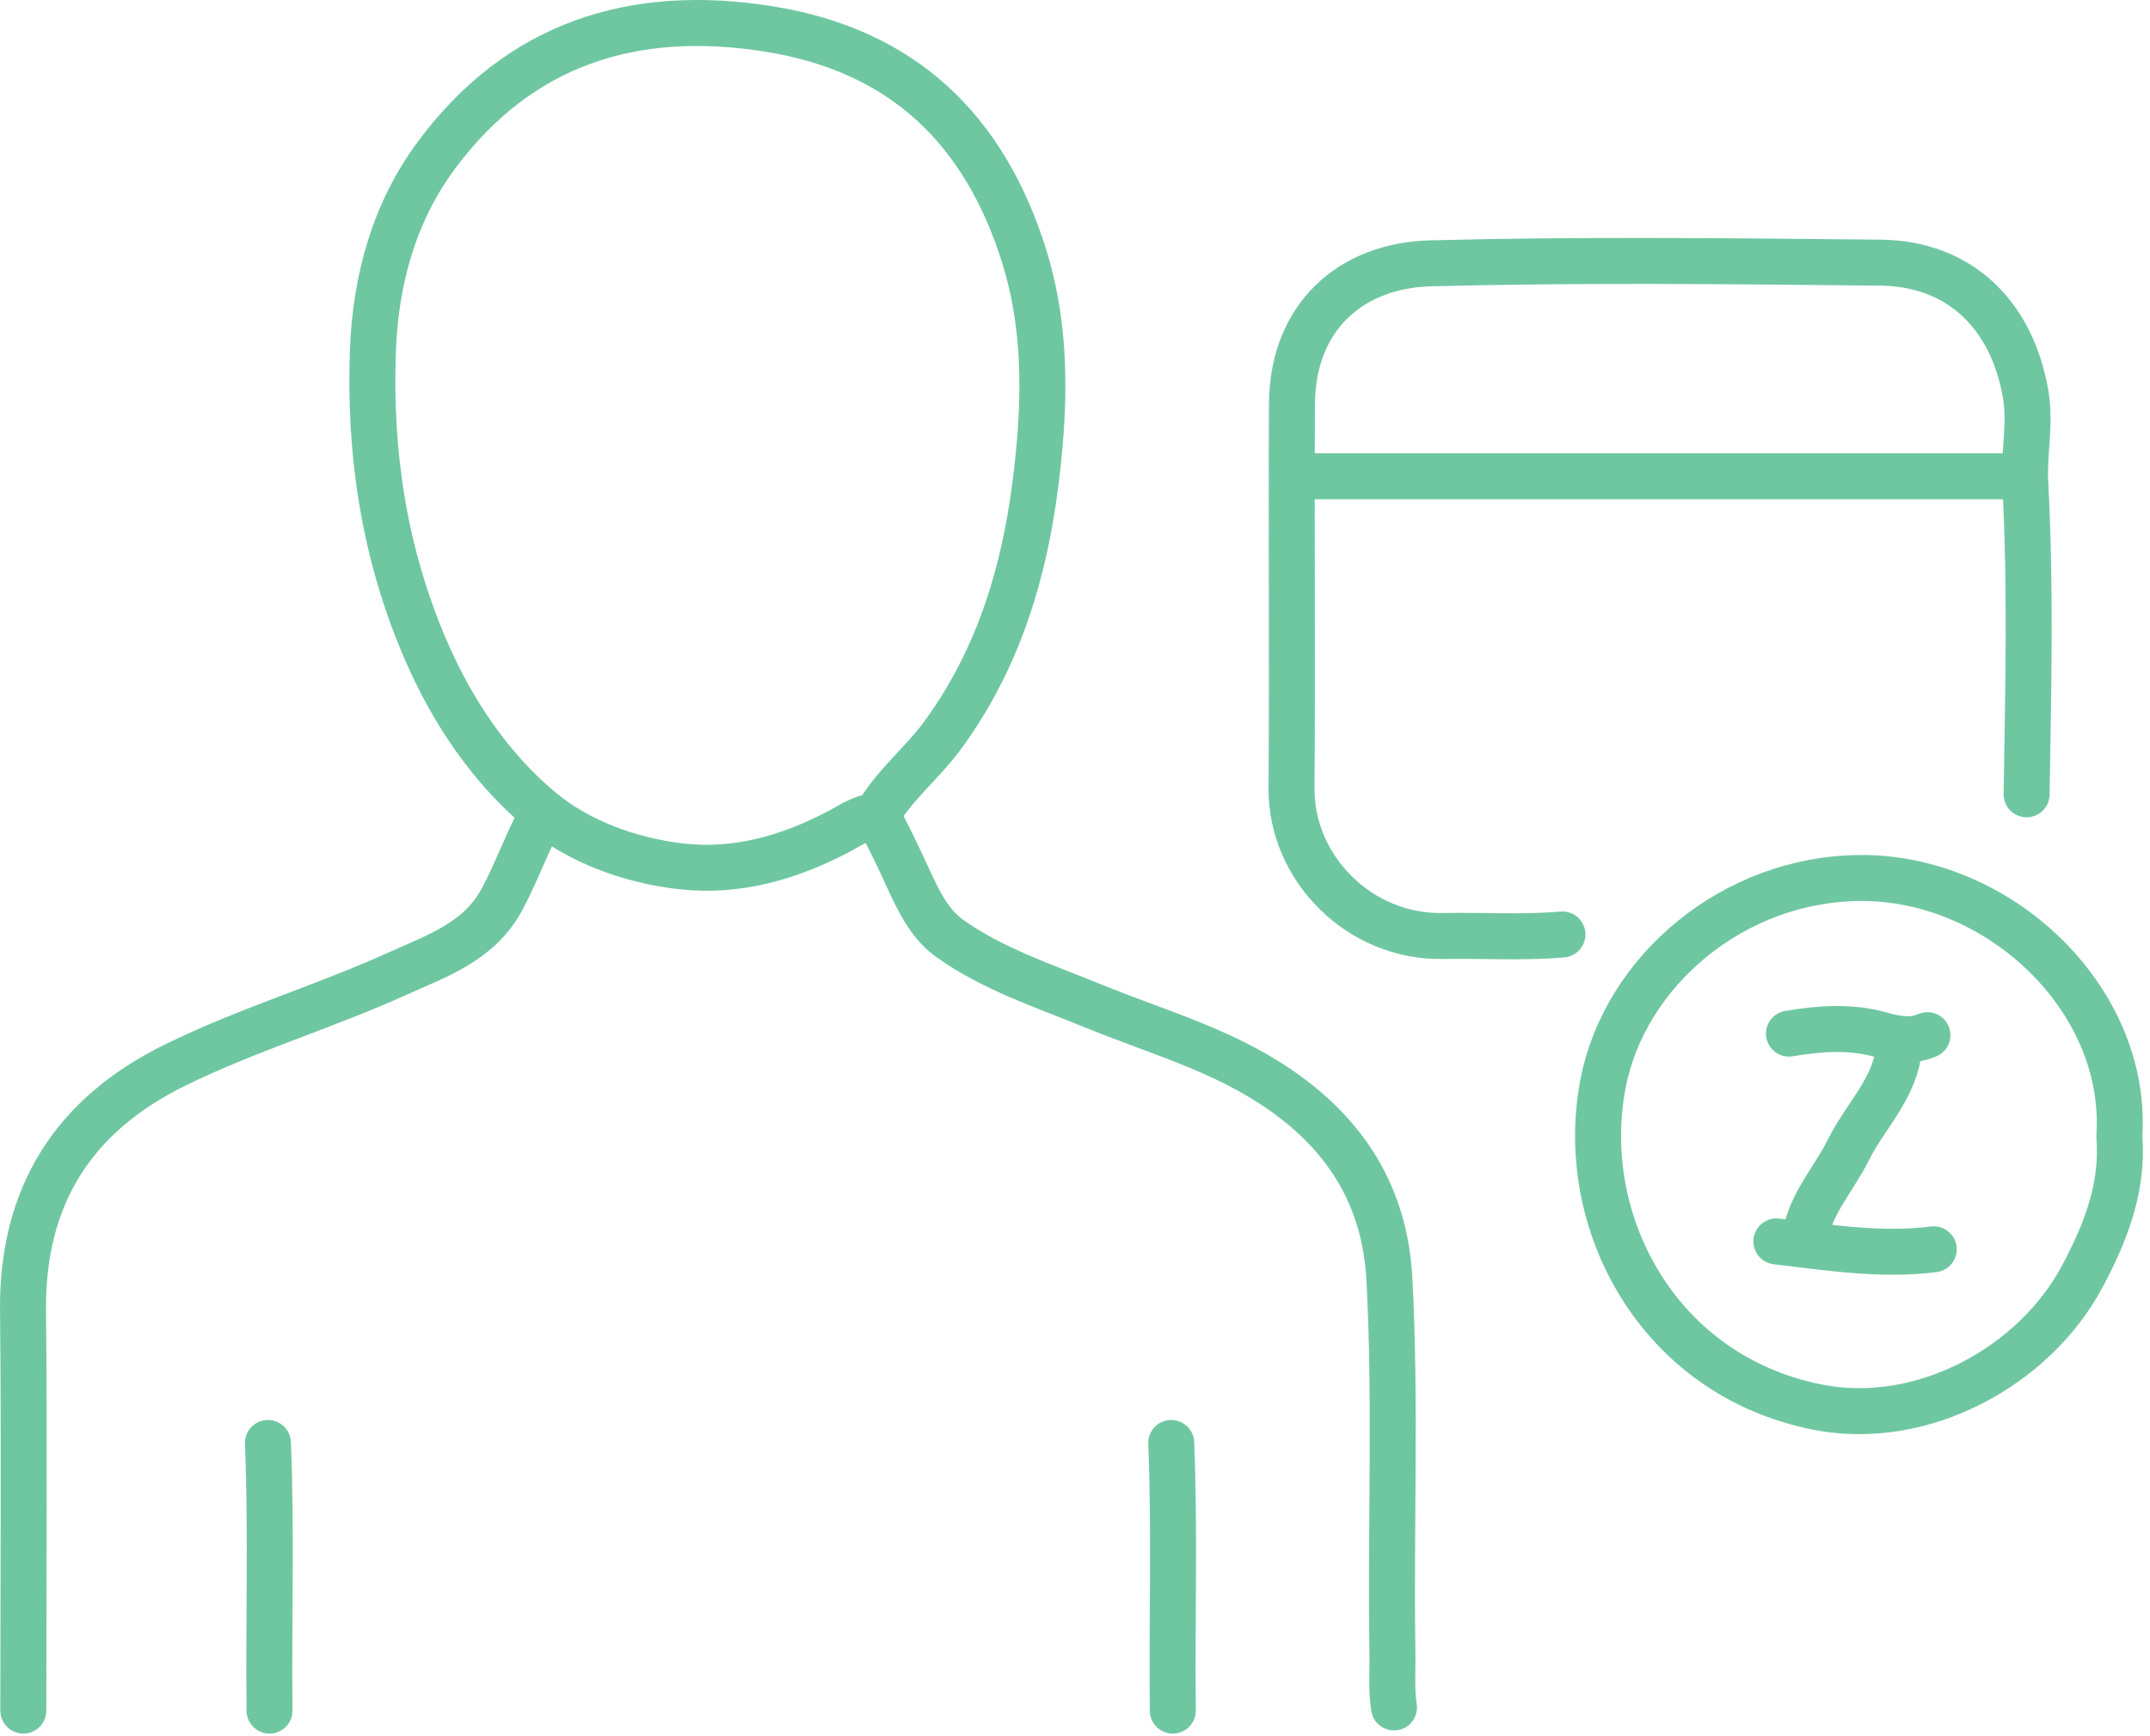 <svg xmlns="http://www.w3.org/2000/svg" width="187" height="151" viewBox="0 0 187 151" fill="none"><path d="M76.212 71.016C77.728 68.321 80.198 66.414 82.01 63.933C87.528 56.383 89.636 47.76 90.425 38.693C90.906 33.154 90.753 27.632 89.072 22.263C85.629 11.262 78.522 4.386 66.904 2.524C55.112 0.633 45.175 3.762 37.937 13.53C34.28 18.472 32.665 24.339 32.435 30.475C32.101 39.465 33.42 48.165 37.017 56.515C39.371 61.971 42.722 66.897 47.096 70.523C50.288 73.175 54.772 74.862 59.24 75.366C64.101 75.92 68.635 74.599 72.916 72.359C73.901 71.844 74.81 71.192 75.938 71.011" stroke="#6FC7A1" stroke-width="4" stroke-linecap="round" stroke-linejoin="round"></path><path d="M184.342 98.683C185.021 86.877 173.912 76.352 161.895 76.38C150.748 76.402 141.288 84.516 139.421 94.295C137.127 106.282 144.189 119.66 158.085 122.411C167.211 124.219 176.946 118.861 181.112 111.037C183.159 107.197 184.654 103.356 184.342 98.957" stroke="#6FC7A1" stroke-width="4" stroke-linecap="round" stroke-linejoin="round"></path><path d="M176.268 69.099C176.41 60.059 176.64 51.02 176.147 41.98C176.011 39.427 176.629 36.913 176.186 34.305C174.998 27.374 170.437 22.915 163.544 22.849C150.498 22.718 137.44 22.564 124.405 22.909C117.479 23.096 112.414 27.577 112.371 35.138C112.31 46.275 112.415 57.419 112.332 68.557C112.278 75.531 118.245 81.563 125.494 81.426C128.96 81.36 132.431 81.596 135.896 81.294" stroke="#6FC7A1" stroke-width="4" stroke-linecap="round" stroke-linejoin="round"></path><path d="M46.923 71.29C45.746 73.536 44.897 75.92 43.698 78.171C41.695 81.941 38.032 83.135 34.594 84.691C28.215 87.584 21.465 89.583 15.18 92.678C6.387 97.012 1.898 104.052 2.002 114.023C2.122 125.616 2.029 137.214 2.029 148.812" stroke="#6FC7A1" stroke-width="4" stroke-linecap="round" stroke-linejoin="round"></path><path d="M121.245 148.538C120.994 146.9 121.136 145.251 121.108 143.607C120.939 132.831 121.415 122.055 120.846 111.284C120.435 103.548 116.559 98.02 110.159 94.026C105.461 91.09 100.14 89.583 95.081 87.512C90.794 85.759 86.338 84.307 82.576 81.617C80.507 80.138 79.51 77.492 78.399 75.136C77.791 73.843 77.167 72.556 76.488 71.296" stroke="#6FC7A1" stroke-width="4" stroke-linecap="round" stroke-linejoin="round"></path><path d="M175.583 41.432H113.17" stroke="#6FC7A1" stroke-width="4" stroke-linecap="round" stroke-linejoin="round"></path><path d="M165.179 91.013C164.933 94.612 162.25 97.034 160.766 100.036C159.496 102.595 157.421 104.753 156.967 107.723" stroke="#6FC7A1" stroke-width="4" stroke-linecap="round" stroke-linejoin="round"></path><path d="M154.504 107.996C159.054 108.522 163.587 109.267 168.191 108.681" stroke="#6FC7A1" stroke-width="4" stroke-linecap="round" stroke-linejoin="round"></path><path d="M167.642 90.054C166.252 90.652 164.971 90.4 163.514 89.994C160.941 89.276 158.242 89.468 155.598 89.918" stroke="#6FC7A1" stroke-width="4" stroke-linecap="round" stroke-linejoin="round"></path><path d="M23.305 125.528C23.617 133.286 23.354 141.049 23.442 148.812" stroke="#6FC7A1" stroke-width="4" stroke-linecap="round" stroke-linejoin="round"></path><path d="M101.869 125.528C102.181 133.286 101.918 141.049 102.006 148.812" stroke="#6FC7A1" stroke-width="4" stroke-linecap="round" stroke-linejoin="round"></path></svg>